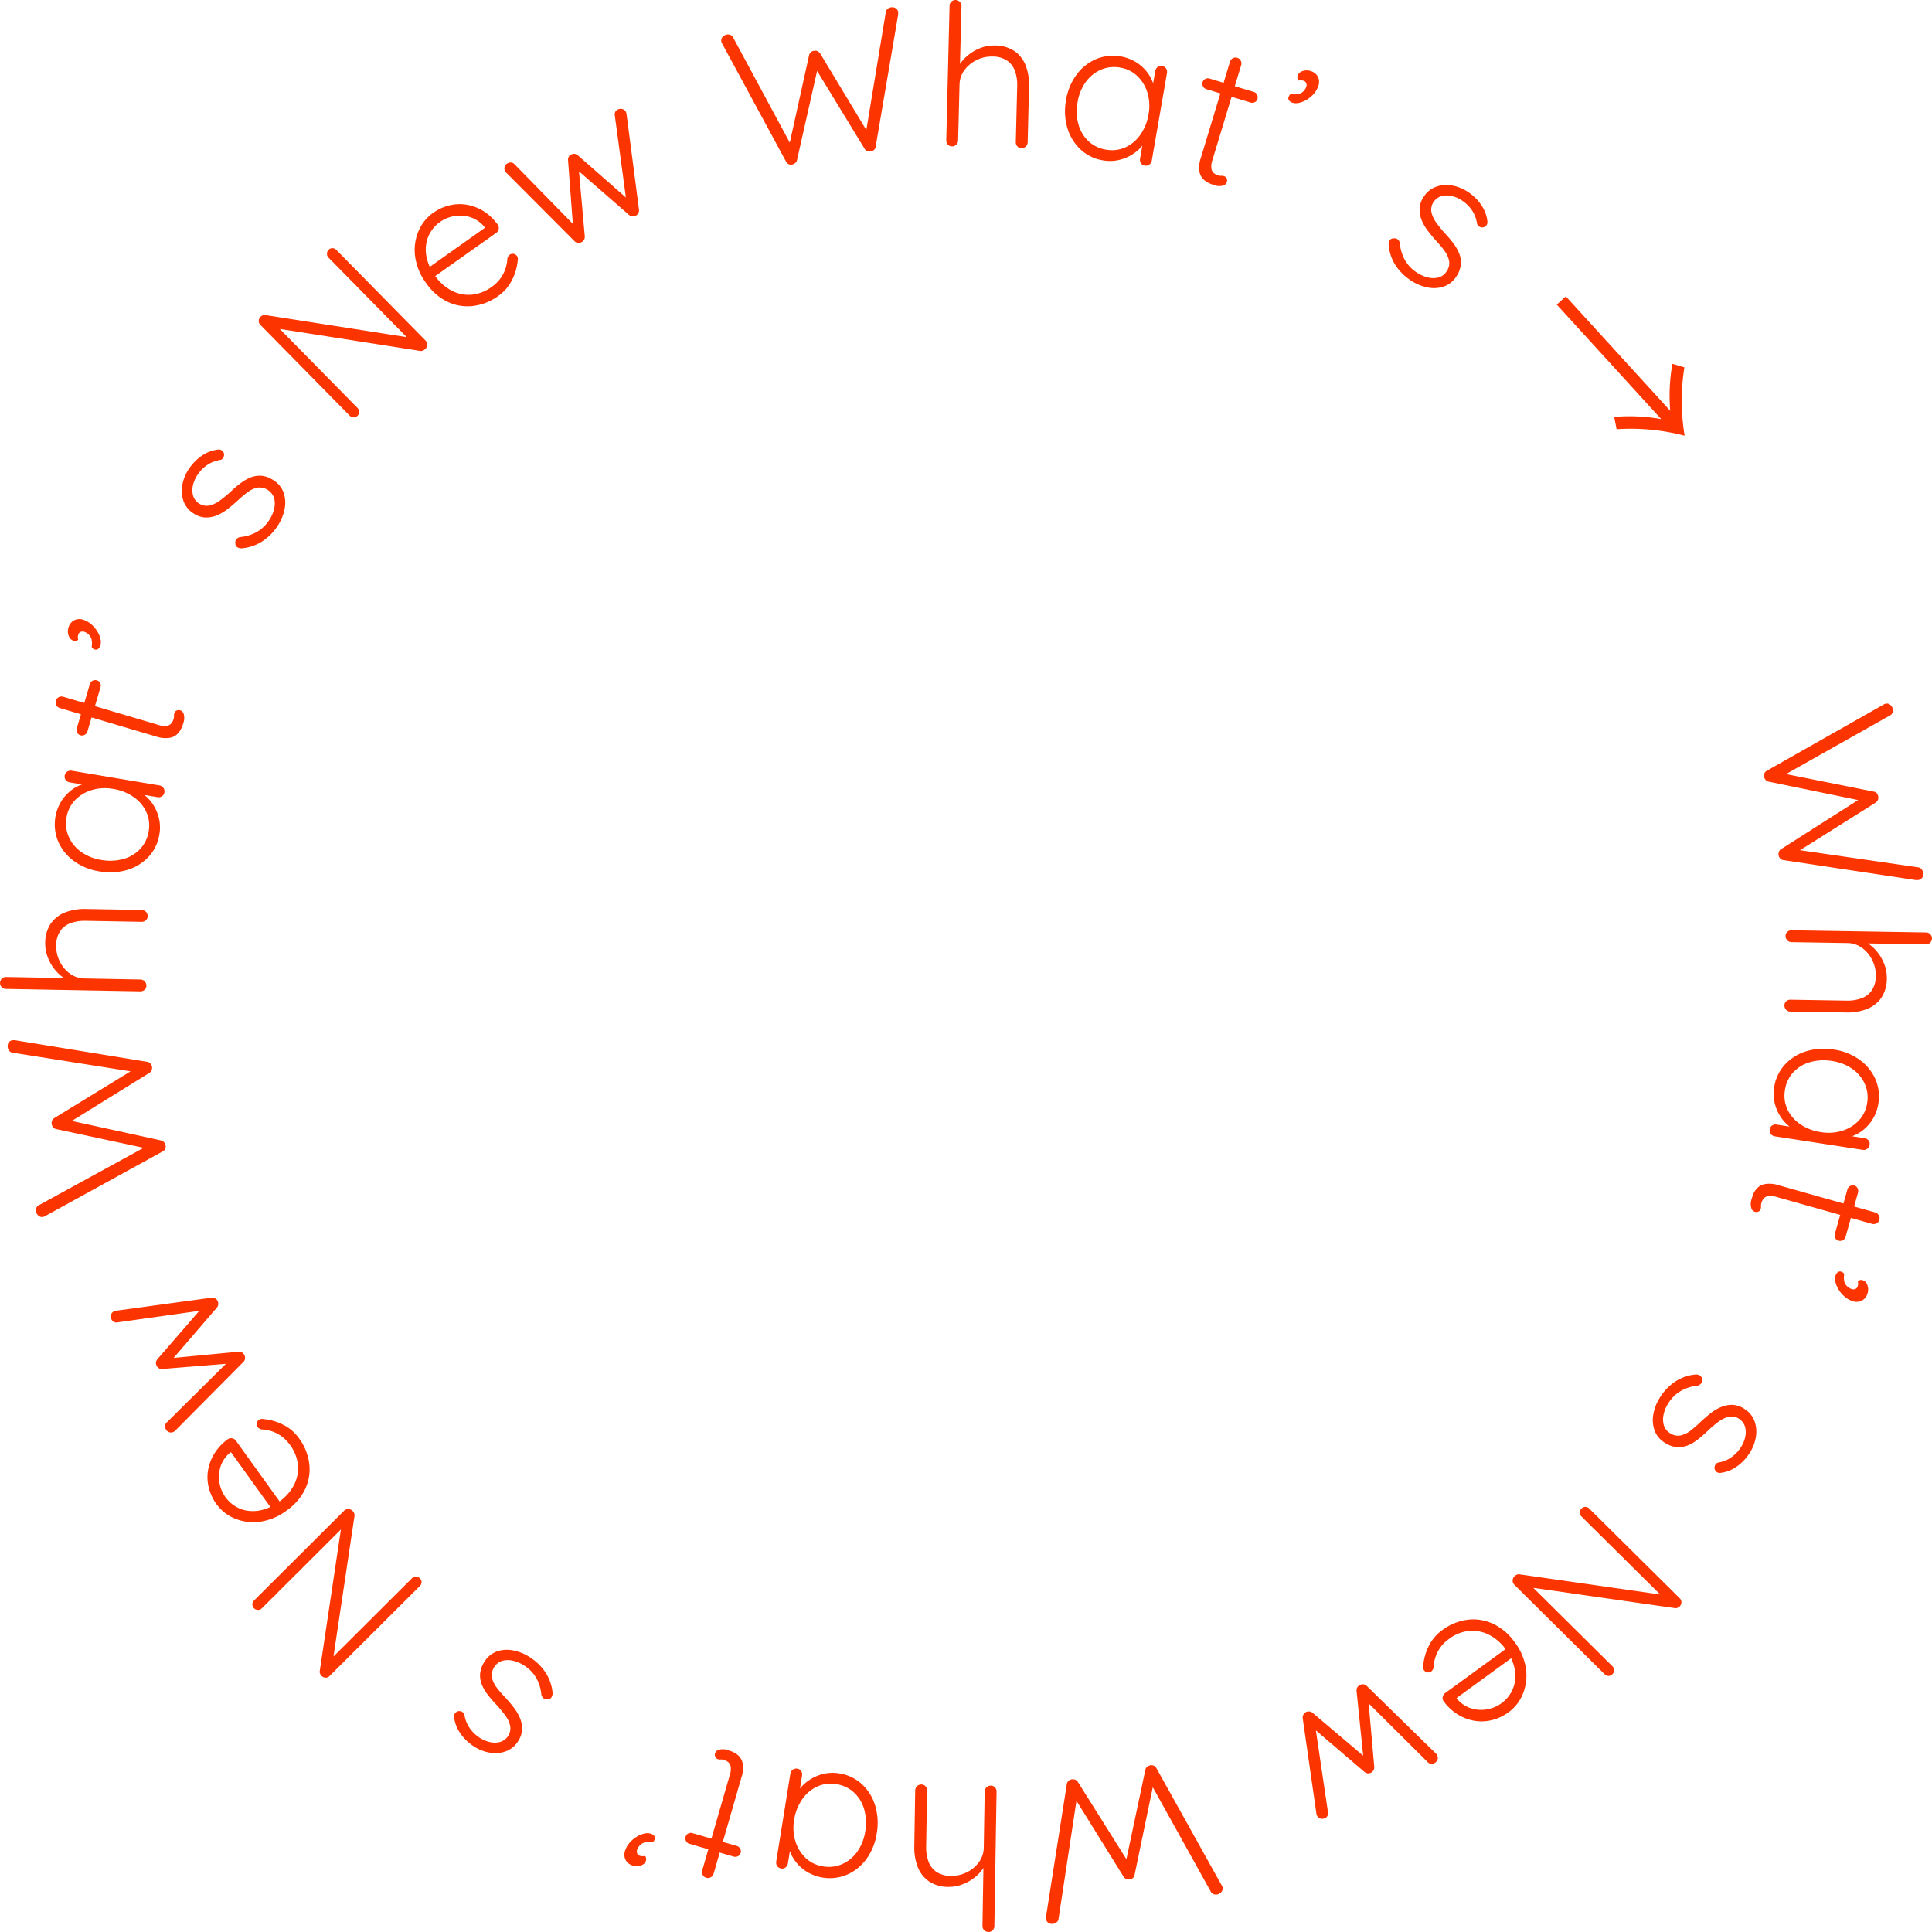 <svg xmlns="http://www.w3.org/2000/svg" width="117.18" height="117.184" viewBox="0 0 117.18 117.184">
  <g transform="translate(-861.912 -506.906)">
    <path d="M978.551,559.836a.421.421,0,0,1-.039.281.32.32,0,0,1-.244.161.651.651,0,0,1-.159.005l-8.034-1.21a.306.306,0,0,1-.189-.1.352.352,0,0,1-.094-.178.418.418,0,0,1,.014-.223.325.325,0,0,1,.145-.173l4.781-3.045-.005.1-5.532-1.137a.321.321,0,0,1-.2-.115.449.449,0,0,1-.091-.2.336.336,0,0,1,.025-.193.314.314,0,0,1,.142-.155l7.07-4.006a.45.45,0,0,1,.134-.061.318.318,0,0,1,.3.079.459.459,0,0,1,.143.242.4.4,0,0,1-.02.224.311.311,0,0,1-.141.16l-6.476,3.651-.036-.127,5.5,1.1a.347.347,0,0,1,.194.093.435.435,0,0,1,.076.413.437.437,0,0,1-.145.167l-4.723,2.972-.07-.12,7.387,1.073a.3.3,0,0,1,.189.1A.423.423,0,0,1,978.551,559.836Z" fill="#fc3500"/>
    <path d="M976.353,566.221a2.119,2.119,0,0,1-.344,1.218,1.9,1.9,0,0,1-.888.676,3.253,3.253,0,0,1-1.226.2l-3.4-.055a.367.367,0,0,1-.353-.366.331.331,0,0,1,.112-.262.368.368,0,0,1,.253-.092l3.4.055a2.468,2.468,0,0,0,.89-.135,1.324,1.324,0,0,0,.638-.477,1.544,1.544,0,0,0,.249-.895,2.061,2.061,0,0,0-.219-.958,1.984,1.984,0,0,0-.618-.736,1.526,1.526,0,0,0-.883-.291l-3.4-.054a.369.369,0,0,1-.353-.366.333.333,0,0,1,.112-.262.359.359,0,0,1,.253-.092l8.159.132a.358.358,0,0,1,.251.106.361.361,0,0,1-.009.516.356.356,0,0,1-.253.1l-3.888-.063-.415-.283a1.6,1.6,0,0,1,.722.246,2.453,2.453,0,0,1,.626.556,2.667,2.667,0,0,1,.432.751A2.212,2.212,0,0,1,976.353,566.221Z" fill="#fc3500"/>
    <path d="M975.307,576.347a.344.344,0,0,1-.147.239.368.368,0,0,1-.275.06l-5.338-.822a.365.365,0,0,1-.154-.655.373.373,0,0,1,.263-.057l1.412.218.064.216a1.442,1.442,0,0,1-.648-.288,2.433,2.433,0,0,1-.562-.6,2.571,2.571,0,0,1-.365-.827,2.423,2.423,0,0,1-.038-.971,2.575,2.575,0,0,1,.635-1.365,2.882,2.882,0,0,1,1.291-.821,3.62,3.62,0,0,1,1.681-.111,3.492,3.492,0,0,1,1.574.619,2.884,2.884,0,0,1,.956,1.167,2.6,2.6,0,0,1,.186,1.473,2.571,2.571,0,0,1-.325.927,2.5,2.5,0,0,1-.607.7,2.342,2.342,0,0,1-.785.413,1.908,1.908,0,0,1-.854.063l.217-.222,1.506.233a.377.377,0,0,1,.246.134A.335.335,0,0,1,975.307,576.347Zm-5.135-3.317a1.973,1.973,0,0,0,.154,1.166,2.267,2.267,0,0,0,.783.9,2.938,2.938,0,0,0,1.245.476,2.8,2.8,0,0,0,1.3-.085,2.329,2.329,0,0,0,1.007-.628,1.948,1.948,0,0,0,.5-1.063,2,2,0,0,0-.148-1.158,2.215,2.215,0,0,0-.76-.907,2.858,2.858,0,0,0-1.237-.475,3.005,3.005,0,0,0-1.33.074,2.188,2.188,0,0,0-1.019.626A2,2,0,0,0,970.172,573.03Z" fill="#fc3500"/>
    <path d="M975.9,580.887a.339.339,0,0,1-.174.219.36.36,0,0,1-.27.03l-5.8-1.635a1.1,1.1,0,0,0-.509-.05.452.452,0,0,0-.277.165.806.806,0,0,0-.13.263.491.491,0,0,0-.018.176.472.472,0,0,1-.019.175.243.243,0,0,1-.131.157.3.3,0,0,1-.229.015.327.327,0,0,1-.22-.26.889.889,0,0,1,.014-.47c.019-.069.054-.172.1-.308a1.222,1.222,0,0,1,.248-.391.889.889,0,0,1,.49-.254,1.813,1.813,0,0,1,.837.08l5.833,1.643a.359.359,0,0,1,.215.167A.337.337,0,0,1,975.9,580.887Zm-1.293-1.649-.758,2.692a.325.325,0,0,1-.164.2.342.342,0,0,1-.263.025.306.306,0,0,1-.193-.154.327.327,0,0,1-.028-.257l.759-2.691a.334.334,0,0,1,.164-.209.32.32,0,0,1,.254-.034.312.312,0,0,1,.2.163A.345.345,0,0,1,974.6,579.238Z" fill="#fc3500"/>
    <path d="M974.229,585.806a1.423,1.423,0,0,1-.456-.275,1.826,1.826,0,0,1-.351-.422,1.457,1.457,0,0,1-.189-.463.735.735,0,0,1,.017-.4.392.392,0,0,1,.131-.183.223.223,0,0,1,.224-.02c.12.044.172.111.156.2a.939.939,0,0,0,0,.313.571.571,0,0,0,.148.329.729.729,0,0,0,.3.2.329.329,0,0,0,.221.005.237.237,0,0,0,.15-.151.533.533,0,0,0,.031-.174.484.484,0,0,0-.021-.167.494.494,0,0,1,.168-.06.317.317,0,0,1,.185.036.419.419,0,0,1,.193.191.734.734,0,0,1,.083.3.774.774,0,0,1-.047.322.7.7,0,0,1-.355.414A.735.735,0,0,1,974.229,585.806Z" fill="#fc3500"/>
    <path d="M964.744,590.274a.466.466,0,0,1,.287.073.264.264,0,0,1,.111.244.285.285,0,0,1-.056.226.377.377,0,0,1-.226.136,2.555,2.555,0,0,0-.99.311,2.212,2.212,0,0,0-.8.8,2.016,2.016,0,0,0-.254.626,1.321,1.321,0,0,0,.008.647.848.848,0,0,0,.391.5.838.838,0,0,0,.624.133,1.513,1.513,0,0,0,.6-.285,6.473,6.473,0,0,0,.577-.5q.306-.291.626-.544a2.747,2.747,0,0,1,.653-.393,1.678,1.678,0,0,1,.683-.134,1.386,1.386,0,0,1,.717.233,1.484,1.484,0,0,1,.61.7,1.849,1.849,0,0,1,.114.954,2.553,2.553,0,0,1-.383,1.026,2.929,2.929,0,0,1-.407.51,2.7,2.7,0,0,1-.58.445,2.059,2.059,0,0,1-.735.251.34.34,0,0,1-.265-.038.331.331,0,0,1-.147-.231.358.358,0,0,1,.057-.227.263.263,0,0,1,.191-.128,1.9,1.9,0,0,0,.78-.322,2.16,2.16,0,0,0,.591-.636,1.819,1.819,0,0,0,.248-.616,1.266,1.266,0,0,0-.022-.613.866.866,0,0,0-.4-.489.831.831,0,0,0-.609-.089,1.755,1.755,0,0,0-.617.31,7.3,7.3,0,0,0-.656.56,7.381,7.381,0,0,1-.584.507,2.548,2.548,0,0,1-.609.356,1.5,1.5,0,0,1-.651.1,1.586,1.586,0,0,1-.727-.261,1.459,1.459,0,0,1-.621-.731,1.877,1.877,0,0,1-.086-.977,2.835,2.835,0,0,1,.4-1.036,3.226,3.226,0,0,1,.875-.933A2.7,2.7,0,0,1,964.744,590.274Z" fill="#fc3500"/>
    <path d="M959.709,608.447a.325.325,0,0,1-.242.108.338.338,0,0,1-.234-.106l-5.455-5.406a.36.36,0,0,1-.12-.279.378.378,0,0,1,.11-.255.459.459,0,0,1,.13-.09.294.294,0,0,1,.158-.03l8.889,1.275-.066.221-5.055-5.009a.315.315,0,0,1-.094-.229.331.331,0,0,1,.1-.238.32.32,0,0,1,.467-.011l5.48,5.432a.333.333,0,0,1,.117.267.373.373,0,0,1-.1.234.475.475,0,0,1-.132.089.255.255,0,0,1-.165.022l-8.788-1.258-.069-.238,5.072,5.026a.318.318,0,0,1,.1.242A.327.327,0,0,1,959.709,608.447Z" fill="#fc3500"/>
    <path d="M949.371,605.788a3.3,3.3,0,0,1,1.553-.641,2.818,2.818,0,0,1,1.543.244,3.333,3.333,0,0,1,1.3,1.1,3.518,3.518,0,0,1,.7,1.643,2.95,2.95,0,0,1-.191,1.511,2.576,2.576,0,0,1-.872,1.118,2.921,2.921,0,0,1-.939.454,2.576,2.576,0,0,1-1.037.072,2.842,2.842,0,0,1-1.031-.355,3.06,3.06,0,0,1-.924-.841.324.324,0,0,1-.058-.262.364.364,0,0,1,.144-.232l3.89-2.832.5.439-3.822,2.783.041-.208.141.194a1.828,1.828,0,0,0,.866.557,2.047,2.047,0,0,0,.96.044,2.134,2.134,0,0,0,.861-.376,2.042,2.042,0,0,0,.512-.551,1.922,1.922,0,0,0,.289-.766,2.324,2.324,0,0,0-.057-.924,3.026,3.026,0,0,0-.505-1.02,2.836,2.836,0,0,0-.989-.868,2.225,2.225,0,0,0-1.206-.25,2.415,2.415,0,0,0-1.255.5,2.161,2.161,0,0,0-.824,1.142,2.314,2.314,0,0,0-.1.586.412.412,0,0,1-.14.235.3.3,0,0,1-.236.053.315.315,0,0,1-.2-.121.334.334,0,0,1-.051-.275,3.24,3.24,0,0,1,.315-1.157A2.588,2.588,0,0,1,949.371,605.788Z" fill="#fc3500"/>
    <path d="M942.271,617.184a.385.385,0,0,1-.263.024.329.329,0,0,1-.221-.185.424.424,0,0,1-.027-.081.451.451,0,0,1-.01-.074l-.828-5.763a.39.39,0,0,1,.056-.222.317.317,0,0,1,.163-.143.371.371,0,0,1,.392.059l3.3,2.8-.215.053-.428-4.19a.357.357,0,0,1,.188-.349.338.338,0,0,1,.217-.049.322.322,0,0,1,.207.091l4.174,4.08a.416.416,0,0,1,.1.123.356.356,0,0,1,.026.277.373.373,0,0,1-.2.213.353.353,0,0,1-.205.035.322.322,0,0,1-.193-.1l-3.818-3.8.209-.092.369,4.179a.367.367,0,0,1-.408.393.407.407,0,0,1-.193-.091l-3.226-2.757.231-.13.789,5.339A.318.318,0,0,1,942.271,617.184Z" fill="#fc3500"/>
    <path d="M925.8,623.585a.415.415,0,0,1-.282-.041.323.323,0,0,1-.16-.245.709.709,0,0,1,0-.158l1.26-8.027a.308.308,0,0,1,.1-.188.367.367,0,0,1,.179-.094.424.424,0,0,1,.222.016.342.342,0,0,1,.173.145l3.015,4.8-.1-.007,1.17-5.523a.333.333,0,0,1,.117-.2.454.454,0,0,1,.2-.089.336.336,0,0,1,.2.026.314.314,0,0,1,.153.144L936,621.239a.44.44,0,0,1,.061.136.322.322,0,0,1-.081.295.453.453,0,0,1-.244.141.407.407,0,0,1-.222-.022.3.3,0,0,1-.16-.142l-3.611-6.5.128-.035-1.14,5.494a.347.347,0,0,1-.093.194.3.3,0,0,1-.2.09.294.294,0,0,1-.215-.017.408.408,0,0,1-.166-.146l-2.945-4.741.122-.07-1.12,7.38a.3.3,0,0,1-.1.188A.423.423,0,0,1,925.8,623.585Z" fill="#fc3500"/>
    <path d="M919.461,621.351a2.1,2.1,0,0,1-1.219-.344,1.913,1.913,0,0,1-.676-.887,3.255,3.255,0,0,1-.2-1.227l.055-3.4a.367.367,0,0,1,.365-.354.342.342,0,0,1,.263.112.375.375,0,0,1,.092.254l-.056,3.4a2.5,2.5,0,0,0,.137.891,1.322,1.322,0,0,0,.474.638,1.559,1.559,0,0,0,.9.248,2.049,2.049,0,0,0,.958-.218,1.981,1.981,0,0,0,.735-.618,1.514,1.514,0,0,0,.291-.884l.055-3.4a.369.369,0,0,1,.366-.354.339.339,0,0,1,.263.112.375.375,0,0,1,.092.254l-.133,8.159a.358.358,0,0,1-.106.25.336.336,0,0,1-.259.1.341.341,0,0,1-.257-.112.349.349,0,0,1-.1-.253l.063-3.888.283-.416a1.645,1.645,0,0,1-.246.723,2.508,2.508,0,0,1-.556.627,2.693,2.693,0,0,1-.752.431A2.225,2.225,0,0,1,919.461,621.351Z" fill="#fc3500"/>
    <path d="M909.289,620.233a.339.339,0,0,1-.238-.148.378.378,0,0,1-.059-.276l.858-5.331a.366.366,0,0,1,.412-.3.333.333,0,0,1,.244.148.369.369,0,0,1,.055.265L910.334,616l-.217.062a1.433,1.433,0,0,1,.293-.645,2.437,2.437,0,0,1,.606-.559,2.618,2.618,0,0,1,.83-.359,2.4,2.4,0,0,1,.97-.032,2.592,2.592,0,0,1,1.362.644,2.891,2.891,0,0,1,.812,1.3,3.611,3.611,0,0,1,.1,1.681,3.527,3.527,0,0,1-.629,1.57,2.871,2.871,0,0,1-1.174.947,2.686,2.686,0,0,1-2.4-.154,2.537,2.537,0,0,1-.7-.611,2.369,2.369,0,0,1-.407-.788,1.927,1.927,0,0,1-.057-.855l.22.218-.242,1.5a.381.381,0,0,1-.137.245A.332.332,0,0,1,909.289,620.233Zm3.35-5.113a1.981,1.981,0,0,0-1.166.147,2.255,2.255,0,0,0-.909.777,2.939,2.939,0,0,0-.485,1.241,2.805,2.805,0,0,0,.076,1.3,2.341,2.341,0,0,0,.621,1.012,1.957,1.957,0,0,0,1.061.51,2.014,2.014,0,0,0,1.159-.141,2.222,2.222,0,0,0,.911-.753,2.88,2.88,0,0,0,.485-1.235,3.023,3.023,0,0,0-.066-1.33,2.208,2.208,0,0,0-.619-1.023A2.009,2.009,0,0,0,912.639,615.12Z" fill="#fc3500"/>
    <path d="M906.406,619.513l-2.685-.777a.318.318,0,0,1-.2-.165.345.345,0,0,1-.024-.262.309.309,0,0,1,.156-.193.32.32,0,0,1,.256-.026l2.687.777a.336.336,0,0,1,.208.166.326.326,0,0,1-.131.455A.35.35,0,0,1,906.406,619.513Zm-1.657,1.282a.34.34,0,0,1-.218-.176.354.354,0,0,1-.027-.27l1.672-5.787a1.1,1.1,0,0,0,.053-.509.448.448,0,0,0-.163-.279.811.811,0,0,0-.261-.131.473.473,0,0,0-.176-.02.5.5,0,0,1-.176-.019.25.25,0,0,1-.154-.133.309.309,0,0,1-.016-.229.33.33,0,0,1,.264-.218.868.868,0,0,1,.469.017c.069.021.171.056.306.107a1.222,1.222,0,0,1,.39.25.883.883,0,0,1,.251.492,1.825,1.825,0,0,1-.085.837l-1.683,5.822a.361.361,0,0,1-.168.214A.344.344,0,0,1,904.749,620.795Z" fill="#fc3500"/>
    <path d="M899.846,619.1a1.372,1.372,0,0,1,.277-.453,1.8,1.8,0,0,1,.424-.349,1.447,1.447,0,0,1,.465-.186.729.729,0,0,1,.4.02.392.392,0,0,1,.182.131.217.217,0,0,1,.019.224c-.045.121-.113.172-.205.156a.958.958,0,0,0-.313,0,.574.574,0,0,0-.329.146.726.726,0,0,0-.206.295.312.312,0,0,0-.005.223.228.228,0,0,0,.148.15.56.56,0,0,0,.174.033.481.481,0,0,0,.167-.021.489.489,0,0,1,.06.169.313.313,0,0,1-.038.185.425.425,0,0,1-.193.191.722.722,0,0,1-.3.081.769.769,0,0,1-.32-.049.7.7,0,0,1-.411-.357A.734.734,0,0,1,899.846,619.1Z" fill="#fc3500"/>
    <path d="M895.426,609.576a.484.484,0,0,1-.074.286.268.268,0,0,1-.247.109.283.283,0,0,1-.226-.058.375.375,0,0,1-.133-.225,2.553,2.553,0,0,0-.3-.994,2.209,2.209,0,0,0-.791-.8,2.009,2.009,0,0,0-.625-.259,1.3,1.3,0,0,0-.647,0,.932.932,0,0,0-.636,1.01,1.509,1.509,0,0,0,.28.6,6.174,6.174,0,0,0,.494.58c.191.205.371.416.539.63a2.757,2.757,0,0,1,.388.655,1.7,1.7,0,0,1,.129.685,1.391,1.391,0,0,1-.238.715,1.468,1.468,0,0,1-.706.6,1.84,1.84,0,0,1-.954.109,2.55,2.55,0,0,1-1.025-.39,3,3,0,0,1-.506-.411,2.73,2.73,0,0,1-.442-.582,2.09,2.09,0,0,1-.246-.737.34.34,0,0,1,.041-.265.325.325,0,0,1,.233-.145.36.36,0,0,1,.225.058.264.264,0,0,1,.126.193,1.933,1.933,0,0,0,.317.781,2.174,2.174,0,0,0,.632.6,1.892,1.892,0,0,0,.614.252,1.272,1.272,0,0,0,.614-.018.873.873,0,0,0,.493-.4.839.839,0,0,0,.092-.608,1.747,1.747,0,0,0-.307-.618,7.193,7.193,0,0,0-.555-.662,7.134,7.134,0,0,1-.5-.585,2.573,2.573,0,0,1-.353-.613,1.483,1.483,0,0,1-.1-.651,1.594,1.594,0,0,1,.266-.727,1.449,1.449,0,0,1,.734-.614A1.867,1.867,0,0,1,893,607a2.837,2.837,0,0,1,1.033.409,3.253,3.253,0,0,1,.927.881A2.7,2.7,0,0,1,895.426,609.576Z" fill="#fc3500"/>
    <path d="M877.318,604.45a.327.327,0,0,1-.1-.242.342.342,0,0,1,.107-.233l5.438-5.422a.36.36,0,0,1,.281-.118.372.372,0,0,1,.254.11.5.5,0,0,1,.089.132.284.284,0,0,1,.029.156l-1.328,8.883-.221-.069,5.039-5.024a.316.316,0,0,1,.23-.093.323.323,0,0,1,.237.1.316.316,0,0,1,.008.467l-5.464,5.448a.329.329,0,0,1-.267.114.372.372,0,0,1-.234-.106.476.476,0,0,1-.089-.132.263.263,0,0,1-.021-.165l1.312-8.78.237-.069-5.056,5.042a.312.312,0,0,1-.241.1A.334.334,0,0,1,877.318,604.45Z" fill="#fc3500"/>
    <path d="M880.039,594.13a3.293,3.293,0,0,1,.631,1.557,2.814,2.814,0,0,1-.252,1.541,3.35,3.35,0,0,1-1.113,1.288,3.506,3.506,0,0,1-1.647.689,2.948,2.948,0,0,1-1.511-.2,2.592,2.592,0,0,1-1.112-.878,2.919,2.919,0,0,1-.447-.942,2.567,2.567,0,0,1-.067-1.039,2.8,2.8,0,0,1,.362-1.028,3.041,3.041,0,0,1,.846-.919.326.326,0,0,1,.263-.056.357.357,0,0,1,.23.145l2.809,3.906-.442.5-2.761-3.838.209.042-.2.14a1.843,1.843,0,0,0-.563.862,2.059,2.059,0,0,0-.049.959,2.166,2.166,0,0,0,.371.866,2.062,2.062,0,0,0,.547.514,1.944,1.944,0,0,0,.765.293,2.317,2.317,0,0,0,.924-.051,2.994,2.994,0,0,0,1.022-.5,2.825,2.825,0,0,0,.875-.984,2.213,2.213,0,0,0,.257-1.2,2.426,2.426,0,0,0-.491-1.259,2.226,2.226,0,0,0-.531-.534,2.178,2.178,0,0,0-.606-.3,2.315,2.315,0,0,0-.584-.1.41.41,0,0,1-.235-.142.293.293,0,0,1-.052-.236.314.314,0,0,1,.123-.2.332.332,0,0,1,.276-.05,3.22,3.22,0,0,1,1.154.322A2.566,2.566,0,0,1,880.039,594.13Z" fill="#fc3500"/>
    <path d="M868.67,586.919a.379.379,0,0,1-.024-.263.329.329,0,0,1,.187-.219.32.32,0,0,1,.081-.027.379.379,0,0,1,.074-.011l5.768-.788a.394.394,0,0,1,.223.058.31.31,0,0,1,.141.164.371.371,0,0,1-.061.392l-2.823,3.282-.051-.216,4.192-.4a.355.355,0,0,1,.349.189.343.343,0,0,1,.047.218.323.323,0,0,1-.092.206l-4.11,4.145a.392.392,0,0,1-.124.1.344.344,0,0,1-.276.023.365.365,0,0,1-.211-.2.35.35,0,0,1-.034-.2.321.321,0,0,1,.1-.192l3.828-3.792.091.21-4.182.338a.34.34,0,0,1-.354-.2.335.335,0,0,1-.035-.209.4.4,0,0,1,.092-.193l2.779-3.206.127.231-5.344.753A.315.315,0,0,1,868.67,586.919Z" fill="#fc3500"/>
    <path d="M862.383,570.438a.416.416,0,0,1,.043-.281.325.325,0,0,1,.246-.158.66.66,0,0,1,.158,0l8.019,1.311a.312.312,0,0,1,.188.1.375.375,0,0,1,.092.18.416.416,0,0,1-.018.222.328.328,0,0,1-.146.171l-4.82,2.985.007-.1,5.517,1.206a.325.325,0,0,1,.2.118.443.443,0,0,1,.089.2.329.329,0,0,1-.027.193.321.321,0,0,1-.145.153l-7.119,3.916a.431.431,0,0,1-.136.061.323.323,0,0,1-.294-.084.438.438,0,0,1-.139-.243.4.4,0,0,1,.022-.224.306.306,0,0,1,.143-.158l6.521-3.57.034.128-5.487-1.174a.348.348,0,0,1-.192-.1.437.437,0,0,1-.072-.414.42.42,0,0,1,.149-.165l4.758-2.914.07.122-7.373-1.166a.311.311,0,0,1-.188-.1A.415.415,0,0,1,862.383,570.438Z" fill="#fc3500"/>
    <path d="M864.655,564.129A2.1,2.1,0,0,1,865,562.91a1.909,1.909,0,0,1,.889-.674,3.272,3.272,0,0,1,1.226-.2l3.4.062a.367.367,0,0,1,.353.366.338.338,0,0,1-.113.263.369.369,0,0,1-.254.09l-3.4-.061a2.5,2.5,0,0,0-.89.134,1.321,1.321,0,0,0-.639.474,1.558,1.558,0,0,0-.25.9,2.034,2.034,0,0,0,.216.958,1.974,1.974,0,0,0,.617.737,1.509,1.509,0,0,0,.883.292l3.4.063a.367.367,0,0,1,.353.366.335.335,0,0,1-.112.261.372.372,0,0,1-.254.092l-8.159-.148a.355.355,0,0,1-.25-.108.331.331,0,0,1-.1-.259.34.34,0,0,1,.111-.256.363.363,0,0,1,.254-.1l3.888.071.415.284a1.626,1.626,0,0,1-.722-.247,2.5,2.5,0,0,1-.626-.558,2.687,2.687,0,0,1-.429-.752A2.206,2.206,0,0,1,864.655,564.129Z" fill="#fc3500"/>
    <path d="M865.837,553.947a.343.343,0,0,1,.149-.237.373.373,0,0,1,.278-.057l5.326.892a.344.344,0,0,1,.23.147.351.351,0,0,1,.065.267.333.333,0,0,1-.151.242.36.36,0,0,1-.263.054l-1.409-.236L870,554.8a1.435,1.435,0,0,1,.644.3,2.438,2.438,0,0,1,.555.609,2.644,2.644,0,0,1,.354.832,2.434,2.434,0,0,1,.026.972,2.593,2.593,0,0,1-.653,1.356,2.886,2.886,0,0,1-1.3.8,3.631,3.631,0,0,1-1.682.089,3.513,3.513,0,0,1-1.565-.639,2.878,2.878,0,0,1-.941-1.18,2.7,2.7,0,0,1,.17-2.4,2.5,2.5,0,0,1,.615-.694,2.34,2.34,0,0,1,.792-.4,1.92,1.92,0,0,1,.854-.052l-.22.219-1.5-.252a.378.378,0,0,1-.245-.137A.337.337,0,0,1,865.837,553.947Zm5.092,3.383a1.983,1.983,0,0,0-.14-1.167,2.245,2.245,0,0,0-.771-.914,2.937,2.937,0,0,0-1.239-.493,2.8,2.8,0,0,0-1.3.068,2.328,2.328,0,0,0-1.016.614,1.969,1.969,0,0,0-.518,1.058,2.02,2.02,0,0,0,.135,1.16,2.214,2.214,0,0,0,.748.916,2.859,2.859,0,0,0,1.231.491,3,3,0,0,0,1.33-.056,2.2,2.2,0,0,0,1.027-.613A2.013,2.013,0,0,0,870.929,557.33Z" fill="#fc3500"/>
    <path d="M865.3,549.408a.343.343,0,0,1,.175-.217.36.36,0,0,1,.272-.026l5.776,1.709a1.107,1.107,0,0,0,.509.057.451.451,0,0,0,.279-.162.806.806,0,0,0,.133-.261.473.473,0,0,0,.022-.175.5.5,0,0,1,.02-.176.249.249,0,0,1,.134-.154.3.3,0,0,1,.229-.014.328.328,0,0,1,.215.264.874.874,0,0,1-.02.47c-.02.069-.057.171-.109.3a1.18,1.18,0,0,1-.253.389.874.874,0,0,1-.492.248,1.813,1.813,0,0,1-.837-.091l-5.811-1.719a.363.363,0,0,1-.213-.168A.343.343,0,0,1,865.3,549.408Zm1.271,1.665.793-2.681a.32.32,0,0,1,.166-.2.35.35,0,0,1,.264-.021.308.308,0,0,1,.191.156.329.329,0,0,1,.024.258l-.793,2.681a.34.34,0,0,1-.168.207.32.32,0,0,1-.253.031.311.311,0,0,1-.2-.166A.347.347,0,0,1,866.576,551.073Z" fill="#fc3500"/>
    <path d="M867.031,544.519a1.4,1.4,0,0,1,.451.28,1.8,1.8,0,0,1,.346.426,1.464,1.464,0,0,1,.184.466.751.751,0,0,1-.022.4.4.4,0,0,1-.133.181.222.222,0,0,1-.224.017c-.12-.046-.171-.114-.154-.206a.98.98,0,0,0,0-.312.572.572,0,0,0-.144-.331.732.732,0,0,0-.293-.208.323.323,0,0,0-.223-.006.232.232,0,0,0-.152.147.532.532,0,0,0-.033.173.514.514,0,0,0,.019.168.461.461,0,0,1-.169.059.31.31,0,0,1-.184-.039.423.423,0,0,1-.19-.193.73.73,0,0,1-.08-.3.781.781,0,0,1,.051-.32.7.7,0,0,1,.36-.409A.736.736,0,0,1,867.031,544.519Z" fill="#fc3500"/>
    <path d="M876.576,540.162a.474.474,0,0,1-.287-.076.265.265,0,0,1-.1-.246.275.275,0,0,1,.058-.226.383.383,0,0,1,.227-.133,2.558,2.558,0,0,0,.994-.3,2.219,2.219,0,0,0,.808-.788,1.994,1.994,0,0,0,.262-.623,1.289,1.289,0,0,0,0-.647.935.935,0,0,0-1.006-.642,1.49,1.49,0,0,0-.6.277,6.27,6.27,0,0,0-.584.489q-.311.286-.633.536a2.785,2.785,0,0,1-.658.384,1.679,1.679,0,0,1-.685.126,1.4,1.4,0,0,1-.714-.242,1.484,1.484,0,0,1-.6-.71,1.846,1.846,0,0,1-.1-.955,2.558,2.558,0,0,1,.4-1.022,2.93,2.93,0,0,1,.414-.505,2.674,2.674,0,0,1,.585-.437,2.051,2.051,0,0,1,.737-.241.334.334,0,0,1,.266.041.318.318,0,0,1,.142.233.361.361,0,0,1-.058.226.268.268,0,0,1-.194.126,1.889,1.889,0,0,0-.783.311,2.18,2.18,0,0,0-.6.628,1.865,1.865,0,0,0-.256.613,1.283,1.283,0,0,0,.013.614.873.873,0,0,0,.4.495.833.833,0,0,0,.607.095,1.725,1.725,0,0,0,.62-.3,7.489,7.489,0,0,0,.665-.551,6.753,6.753,0,0,1,.589-.5,2.581,2.581,0,0,1,.615-.349,1.483,1.483,0,0,1,.652-.1,1.567,1.567,0,0,1,.724.27,1.458,1.458,0,0,1,.61.738,1.868,1.868,0,0,1,.074.979,2.835,2.835,0,0,1-.416,1.03,3.217,3.217,0,0,1-.887.922A2.708,2.708,0,0,1,876.576,540.162Z" fill="#fc3500"/>
    <path d="M881.841,522.058a.32.32,0,0,1,.243-.1.335.335,0,0,1,.232.109l5.386,5.474a.359.359,0,0,1,.116.281.376.376,0,0,1-.112.254.474.474,0,0,1-.132.088.291.291,0,0,1-.158.029l-8.872-1.388.069-.221,4.991,5.073a.314.314,0,0,1,.091.23.327.327,0,0,1-.1.237.323.323,0,0,1-.243.1.317.317,0,0,1-.224-.1l-5.412-5.5a.329.329,0,0,1-.111-.269.36.36,0,0,1,.107-.232.5.5,0,0,1,.133-.088.262.262,0,0,1,.165-.019l8.771,1.37.066.238-5.007-5.09a.316.316,0,0,1-.095-.243A.326.326,0,0,1,881.841,522.058Z" fill="#fc3500"/>
    <path d="M892.145,524.847a3.29,3.29,0,0,1-1.561.62,2.818,2.818,0,0,1-1.539-.262,3.338,3.338,0,0,1-1.281-1.122,3.521,3.521,0,0,1-.678-1.652,2.953,2.953,0,0,1,.21-1.509,2.582,2.582,0,0,1,.886-1.107,2.914,2.914,0,0,1,.944-.441,2.582,2.582,0,0,1,1.039-.06,2.836,2.836,0,0,1,1.026.369,3.055,3.055,0,0,1,.913.853.322.322,0,0,1,.054.263.354.354,0,0,1-.146.229l-3.926,2.783-.492-.446,3.857-2.734-.044.208-.138-.2a1.831,1.831,0,0,0-.859-.568,2.02,2.02,0,0,0-.959-.055,2.122,2.122,0,0,0-.867.364,2.065,2.065,0,0,0-.519.544,1.929,1.929,0,0,0-.3.762,2.313,2.313,0,0,0,.044.925,3,3,0,0,0,.493,1.027,2.838,2.838,0,0,0,.976.88,2.215,2.215,0,0,0,1.2.265,2.416,2.416,0,0,0,1.262-.482,2.178,2.178,0,0,0,.537-.528,2.128,2.128,0,0,0,.3-.6,2.336,2.336,0,0,0,.109-.584.4.4,0,0,1,.143-.234.293.293,0,0,1,.236-.05.307.307,0,0,1,.2.124.331.331,0,0,1,.047.275,3.194,3.194,0,0,1-.33,1.153A2.56,2.56,0,0,1,892.145,524.847Z" fill="#fc3500"/>
    <path d="M899.4,513.541a.375.375,0,0,1,.264-.021.324.324,0,0,1,.217.187.311.311,0,0,1,.026.081.4.4,0,0,1,.011.075l.753,5.773a.389.389,0,0,1-.059.221.308.308,0,0,1-.165.141.373.373,0,0,1-.391-.063l-3.265-2.842.215-.052.374,4.2a.355.355,0,0,1-.192.348.338.338,0,0,1-.217.046.328.328,0,0,1-.206-.094l-4.12-4.134a.405.405,0,0,1-.1-.125.339.339,0,0,1-.02-.276.361.361,0,0,1,.2-.21.352.352,0,0,1,.205-.032.319.319,0,0,1,.191.106l3.77,3.851-.211.09-.315-4.185a.34.34,0,0,1,.2-.352.349.349,0,0,1,.209-.036.406.406,0,0,1,.192.094l3.19,2.8-.232.127L899.2,513.9A.316.316,0,0,1,899.4,513.541Z" fill="#fc3500"/>
    <path d="M915.948,507.353a.42.42,0,0,1,.281.044.323.323,0,0,1,.157.248.666.666,0,0,1,0,.158l-1.365,8.01a.3.3,0,0,1-.1.187.35.35,0,0,1-.18.09.407.407,0,0,1-.22-.018.322.322,0,0,1-.171-.148l-2.953-4.839.1.008-1.242,5.508a.327.327,0,0,1-.119.2.445.445,0,0,1-.2.088.321.321,0,0,1-.194-.03.317.317,0,0,1-.15-.144l-3.869-7.146a.429.429,0,0,1-.06-.135.324.324,0,0,1,.085-.294.454.454,0,0,1,.245-.138.4.4,0,0,1,.224.024.312.312,0,0,1,.156.144l3.527,6.545-.128.033,1.21-5.478a.352.352,0,0,1,.1-.193.308.308,0,0,1,.2-.088.3.3,0,0,1,.216.02.421.421,0,0,1,.165.149l2.881,4.778-.122.069,1.216-7.365a.31.31,0,0,1,.1-.187A.413.413,0,0,1,915.948,507.353Z" fill="#fc3500"/>
    <path d="M922.252,509.666a2.106,2.106,0,0,1,1.215.355,1.9,1.9,0,0,1,.668.893,3.248,3.248,0,0,1,.191,1.229l-.084,3.4a.369.369,0,0,1-.369.351.339.339,0,0,1-.262-.115.376.376,0,0,1-.089-.254l.085-3.4a2.508,2.508,0,0,0-.128-.892,1.315,1.315,0,0,0-.469-.641,1.555,1.555,0,0,0-.9-.257,2.032,2.032,0,0,0-.959.21,1.969,1.969,0,0,0-.742.612,1.525,1.525,0,0,0-.3.881l-.085,3.395a.349.349,0,0,1-.114.249.343.343,0,0,1-.255.1.335.335,0,0,1-.261-.114.363.363,0,0,1-.089-.254l.2-8.158a.355.355,0,0,1,.107-.249.361.361,0,0,1,.516.013.354.354,0,0,1,.1.254l-.1,3.887-.287.413a1.587,1.587,0,0,1,.252-.72,2.517,2.517,0,0,1,.561-.623,2.74,2.74,0,0,1,.755-.424A2.213,2.213,0,0,1,922.252,509.666Z" fill="#fc3500"/>
    <path d="M932.4,510.91a.345.345,0,0,1,.237.151.371.371,0,0,1,.054.277l-.923,5.32a.352.352,0,0,1-.151.231.343.343,0,0,1-.266.062.331.331,0,0,1-.242-.151.368.368,0,0,1-.051-.265l.245-1.407.217-.06a1.44,1.44,0,0,1-.3.643,2.466,2.466,0,0,1-.613.551,2.618,2.618,0,0,1-.834.348,2.4,2.4,0,0,1-.971.02,2.583,2.583,0,0,1-1.354-.661,2.907,2.907,0,0,1-.8-1.308,3.636,3.636,0,0,1-.079-1.682,3.535,3.535,0,0,1,.65-1.562,2.881,2.881,0,0,1,1.184-.933,2.7,2.7,0,0,1,2.4.185,2.5,2.5,0,0,1,.689.619,2.347,2.347,0,0,1,.4.794,1.937,1.937,0,0,1,.047.855l-.219-.22.262-1.5a.375.375,0,0,1,.139-.243A.331.331,0,0,1,932.4,510.91Zm-3.414,5.07a1.98,1.98,0,0,0,1.168-.131,2.251,2.251,0,0,0,.918-.767,2.942,2.942,0,0,0,.5-1.234,2.8,2.8,0,0,0-.059-1.3,2.323,2.323,0,0,0-.61-1.019,1.938,1.938,0,0,0-1.052-.524,2.013,2.013,0,0,0-1.161.127,2.217,2.217,0,0,0-.921.741,2.866,2.866,0,0,0-.5,1.229,3.016,3.016,0,0,0,.048,1.33,2.2,2.2,0,0,0,.608,1.031A2,2,0,0,0,928.982,515.98Z" fill="#fc3500"/>
    <path d="M936.952,510.41a.34.34,0,0,1,.216.178.35.35,0,0,1,.024.27l-1.747,5.766a1.113,1.113,0,0,0-.059.509.445.445,0,0,0,.159.28.789.789,0,0,0,.26.135.474.474,0,0,0,.175.021.481.481,0,0,1,.176.023.245.245,0,0,1,.154.134.3.3,0,0,1,.011.229.326.326,0,0,1-.264.214.878.878,0,0,1-.471-.023c-.068-.021-.17-.058-.3-.111a1.242,1.242,0,0,1-.386-.255.875.875,0,0,1-.245-.494,1.836,1.836,0,0,1,.1-.836l1.758-5.8a.354.354,0,0,1,.17-.212A.345.345,0,0,1,936.952,510.41Zm-1.673,1.261,2.676.81a.317.317,0,0,1,.2.167.35.35,0,0,1,.022.264.315.315,0,0,1-.158.191.33.33,0,0,1-.258.022l-2.676-.811a.342.342,0,0,1-.206-.168.327.327,0,0,1,.138-.455A.347.347,0,0,1,935.279,511.671Z" fill="#fc3500"/>
    <path d="M941.85,512.178a1.449,1.449,0,0,1-.284.45,1.84,1.84,0,0,1-.428.343,1.428,1.428,0,0,1-.468.178.721.721,0,0,1-.4-.024.389.389,0,0,1-.179-.134.219.219,0,0,1-.016-.224c.046-.12.115-.17.207-.152a.979.979,0,0,0,.313.005.586.586,0,0,0,.332-.141.74.74,0,0,0,.209-.293.32.32,0,0,0,.007-.222.232.232,0,0,0-.146-.153.547.547,0,0,0-.173-.035.468.468,0,0,0-.168.019.449.449,0,0,1-.056-.17.312.312,0,0,1,.039-.185.424.424,0,0,1,.195-.188.727.727,0,0,1,.3-.076.767.767,0,0,1,.32.053.7.7,0,0,1,.406.362A.737.737,0,0,1,941.85,512.178Z" fill="#fc3500"/>
    <path d="M946.136,521.749a.468.468,0,0,1,.078-.285.268.268,0,0,1,.247-.1.285.285,0,0,1,.225.06.381.381,0,0,1,.13.228,2.577,2.577,0,0,0,.292,1,2.212,2.212,0,0,0,.782.813,2.05,2.05,0,0,0,.621.266,1.314,1.314,0,0,0,.647.005.848.848,0,0,0,.5-.381.832.832,0,0,0,.145-.621,1.491,1.491,0,0,0-.273-.606,6.091,6.091,0,0,0-.485-.586c-.19-.208-.366-.421-.531-.637a2.764,2.764,0,0,1-.38-.661,1.676,1.676,0,0,1-.12-.685,1.379,1.379,0,0,1,.246-.712,1.481,1.481,0,0,1,.715-.6,1.834,1.834,0,0,1,.955-.1,2.562,2.562,0,0,1,1.019.4,2.985,2.985,0,0,1,.5.417,2.685,2.685,0,0,1,.435.589,2.068,2.068,0,0,1,.236.739.344.344,0,0,1-.043.265.328.328,0,0,1-.235.141.363.363,0,0,1-.226-.06.269.269,0,0,1-.123-.2,1.9,1.9,0,0,0-.308-.785,2.153,2.153,0,0,0-.624-.6,1.828,1.828,0,0,0-.611-.26,1.257,1.257,0,0,0-.613.01.864.864,0,0,0-.5.392.84.84,0,0,0-.1.608,1.764,1.764,0,0,0,.3.621,7.207,7.207,0,0,0,.546.669,6.684,6.684,0,0,1,.495.591,2.615,2.615,0,0,1,.345.617,1.489,1.489,0,0,1,.092.653,1.58,1.58,0,0,1-.275.723,1.451,1.451,0,0,1-.742.6,1.866,1.866,0,0,1-.981.067,2.873,2.873,0,0,1-1.027-.422,3.259,3.259,0,0,1-.915-.894A2.7,2.7,0,0,1,946.136,521.749Z" fill="#fc3500"/>
    <path d="M956.333,525.381l.55-.5,6.332,6.941a11.012,11.012,0,0,1,.131-2.848l.728.212a13.01,13.01,0,0,0,.014,4.146,12.928,12.928,0,0,0-4.127-.393l-.144-.747a11.093,11.093,0,0,1,2.848.131Z" fill="#fc3500"/>
  </g>
</svg>
